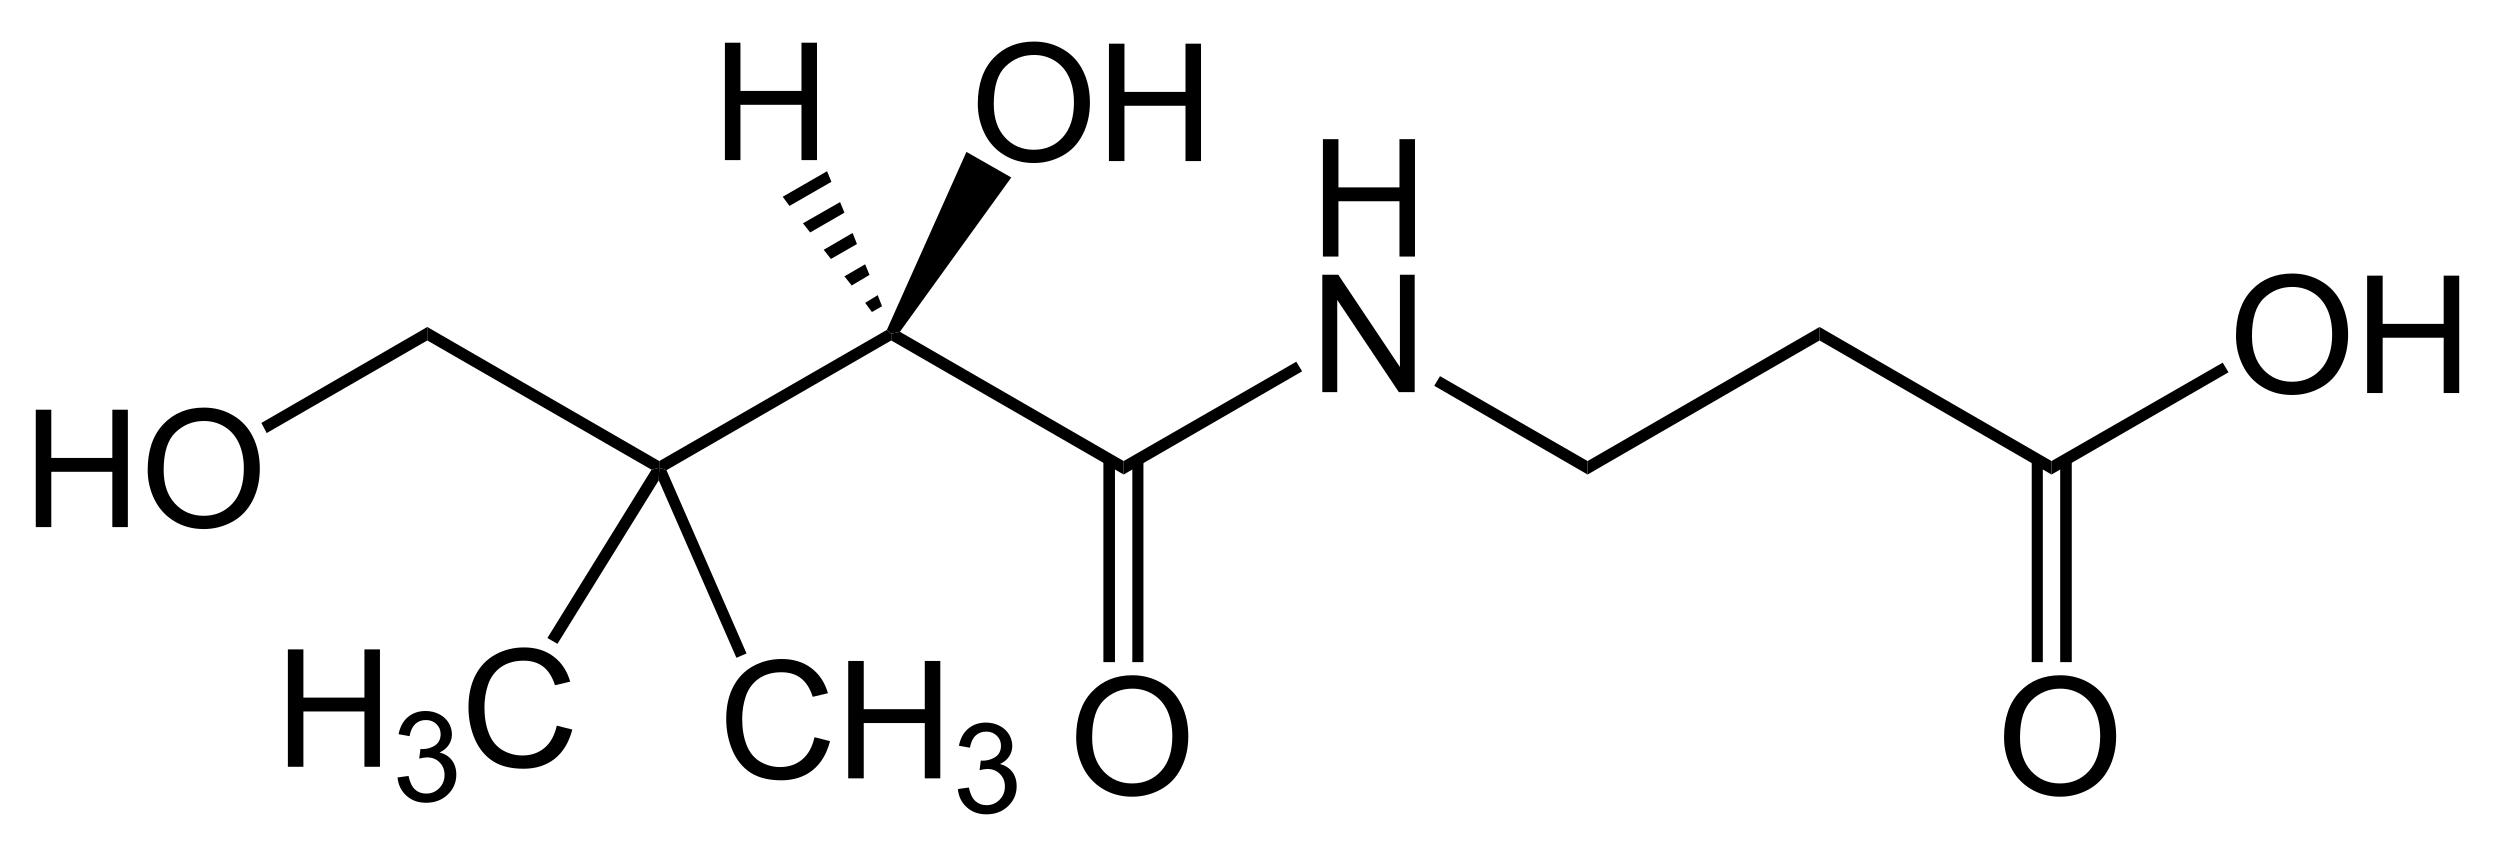 <?xml version="1.0" encoding="UTF-8"?>
<!-- Converted by misc2svg (http://www.network-science.de/tools/misc2svg/) -->
<svg xmlns="http://www.w3.org/2000/svg" xmlns:xlink="http://www.w3.org/1999/xlink" width="324pt" height="109pt" viewBox="0 0 324 109" version="1.1">
<defs>
<clipPath id="clip1">
  <path d="M 0 0 L 323.75 0 L 323.75 108.75 L 0 108.75 L 0 0 Z M 0 0 "/>
</clipPath>
<clipPath id="clip2">
  <path d="M 0 108.75 L 323.75 108.75 L 323.75 0 L 0 0 L 0 108.75 Z M 0 108.75 "/>
</clipPath>
</defs>
<g id="misc2svg">
<g clip-path="url(#clip1)" clip-rule="nonzero">
<g clip-path="url(#clip2)" clip-rule="nonzero">
<path style=" stroke:none;fill-rule:nonzero;fill:rgb(0%,0%,0%);fill-opacity:1;" d="M 4.637 68.312 L 4.637 53.098 L 6.648 53.098 L 6.648 59.348 L 14.559 59.348 L 14.559 53.098 L 16.57 53.098 L 16.57 68.312 L 14.559 68.312 L 14.559 61.145 L 6.648 61.145 L 6.648 68.312 L 4.637 68.312 Z M 4.637 68.312 "/>
<path style=" stroke:none;fill-rule:nonzero;fill:rgb(0%,0%,0%);fill-opacity:1;" d="M 19.141 60.91 C 19.141 58.387 19.812 56.406 21.172 54.973 C 22.523 53.543 24.277 52.824 26.426 52.824 C 27.816 52.824 29.082 53.164 30.215 53.84 C 31.348 54.504 32.207 55.441 32.793 56.652 C 33.379 57.852 33.672 59.211 33.672 60.734 C 33.672 62.273 33.359 63.656 32.734 64.875 C 32.117 66.086 31.238 67.004 30.098 67.629 C 28.949 68.254 27.719 68.566 26.406 68.566 C 24.969 68.566 23.691 68.227 22.559 67.531 C 21.434 66.844 20.586 65.898 20 64.699 C 19.422 63.504 19.141 62.238 19.141 60.91 Z M 21.211 60.93 C 21.211 62.766 21.699 64.211 22.676 65.266 C 23.66 66.32 24.902 66.848 26.387 66.848 C 27.91 66.848 29.16 66.316 30.137 65.246 C 31.113 64.18 31.602 62.668 31.602 60.715 C 31.602 59.48 31.391 58.398 30.977 57.473 C 30.555 56.551 29.945 55.832 29.141 55.324 C 28.328 54.816 27.426 54.562 26.426 54.562 C 25.004 54.562 23.777 55.051 22.754 56.027 C 21.723 57.004 21.211 58.641 21.211 60.93 Z M 21.211 60.93 "/>
<path style=" stroke:none;fill-rule:nonzero;fill:rgb(0%,0%,0%);fill-opacity:1;" d="M 55.375 42.375 L 55.375 44.125 L 34.562 56.125 L 33.875 54.812 L 55.375 42.375 Z M 55.375 42.375 "/>
<path style=" stroke:none;fill-rule:nonzero;fill:rgb(0%,0%,0%);fill-opacity:1;" d="M 85.438 59.75 L 85.438 60.625 L 84.438 60.875 L 55.375 44.125 L 55.375 42.375 L 85.438 59.75 Z M 85.438 59.75 "/>
<path style=" stroke:none;fill-rule:nonzero;fill:rgb(0%,0%,0%);fill-opacity:1;" d="M 114.938 42.75 L 115.5 43.25 L 115.5 44.125 L 86.375 60.938 L 85.438 60.625 L 85.438 59.75 L 114.938 42.75 Z M 114.938 42.75 "/>
<path style=" stroke:none;fill-rule:nonzero;fill:rgb(0%,0%,0%);fill-opacity:1;" d="M 145.625 59.75 L 145.625 61.5 L 115.5 44.125 L 115.5 43.25 L 116.625 43 L 145.625 59.75 Z M 145.625 59.75 "/>
<path style=" stroke:none;fill-rule:nonzero;fill:rgb(0%,0%,0%);fill-opacity:1;" d="M 171.449 33.25 L 171.449 18.035 L 173.461 18.035 L 173.461 24.285 L 181.371 24.285 L 181.371 18.035 L 183.383 18.035 L 183.383 33.25 L 181.371 33.25 L 181.371 26.082 L 173.461 26.082 L 173.461 33.25 L 171.449 33.25 Z M 171.449 33.25 "/>
<path style=" stroke:none;fill-rule:nonzero;fill:rgb(0%,0%,0%);fill-opacity:1;" d="M 171.371 50.824 L 171.371 35.609 L 173.441 35.609 L 181.43 47.562 L 181.43 35.609 L 183.344 35.609 L 183.344 50.824 L 181.293 50.824 L 173.305 38.871 L 173.305 50.824 L 171.371 50.824 Z M 171.371 50.824 "/>
<path style=" stroke:none;fill-rule:nonzero;fill:rgb(0%,0%,0%);fill-opacity:1;" d="M 168 46.875 L 168.75 48.125 L 145.625 61.5 L 145.625 59.75 L 168 46.875 Z M 168 46.875 "/>
<path style=" stroke:none;fill-rule:nonzero;fill:rgb(0%,0%,0%);fill-opacity:1;" d="M 205.75 59.75 L 205.75 61.5 L 185.875 50 L 186.625 48.75 L 205.75 59.75 Z M 205.75 59.75 "/>
<path style=" stroke:none;fill-rule:nonzero;fill:rgb(0%,0%,0%);fill-opacity:1;" d="M 235.812 42.375 L 235.812 44.125 L 205.75 61.5 L 205.75 59.75 L 235.812 42.375 Z M 235.812 42.375 "/>
<path style=" stroke:none;fill-rule:nonzero;fill:rgb(0%,0%,0%);fill-opacity:1;" d="M 265.875 59.75 L 265.875 61.5 L 235.812 44.125 L 235.812 42.375 L 265.875 59.75 Z M 265.875 59.75 "/>
<path style=" stroke:none;fill-rule:nonzero;fill:rgb(0%,0%,0%);fill-opacity:1;" d="M 289.785 43.535 C 289.785 41.012 290.461 39.031 291.816 37.598 C 293.168 36.168 294.922 35.449 297.07 35.449 C 298.461 35.449 299.727 35.789 300.859 36.465 C 301.992 37.129 302.852 38.066 303.438 39.277 C 304.023 40.477 304.316 41.836 304.316 43.359 C 304.316 44.898 304.004 46.281 303.379 47.5 C 302.766 48.711 301.883 49.629 300.742 50.254 C 299.594 50.879 298.363 51.191 297.051 51.191 C 295.617 51.191 294.336 50.852 293.203 50.156 C 292.078 49.469 291.23 48.523 290.645 47.324 C 290.07 46.129 289.785 44.863 289.785 43.535 Z M 291.855 43.555 C 291.855 45.391 292.344 46.836 293.32 47.891 C 294.305 48.945 295.547 49.473 297.031 49.473 C 298.555 49.473 299.805 48.941 300.781 47.871 C 301.758 46.805 302.246 45.293 302.246 43.34 C 302.246 42.105 302.035 41.023 301.621 40.098 C 301.203 39.176 300.59 38.457 299.785 37.949 C 298.977 37.441 298.07 37.188 297.07 37.188 C 295.648 37.188 294.422 37.676 293.398 38.652 C 292.367 39.629 291.855 41.266 291.855 43.555 Z M 291.855 43.555 "/>
<path style=" stroke:none;fill-rule:nonzero;fill:rgb(0%,0%,0%);fill-opacity:1;" d="M 306.781 50.938 L 306.781 35.723 L 308.793 35.723 L 308.793 41.973 L 316.703 41.973 L 316.703 35.723 L 318.715 35.723 L 318.715 50.938 L 316.703 50.938 L 316.703 43.77 L 308.793 43.77 L 308.793 50.938 L 306.781 50.938 Z M 306.781 50.938 "/>
<path style=" stroke:none;fill-rule:nonzero;fill:rgb(0%,0%,0%);fill-opacity:1;" d="M 288.062 47 L 288.812 48.25 L 265.875 61.5 L 265.875 59.75 L 288.062 47 Z M 288.062 47 "/>
<path style=" stroke:none;fill-rule:nonzero;fill:rgb(0%,0%,0%);fill-opacity:1;" d="M 37.309 99.375 L 37.309 84.16 L 39.32 84.16 L 39.32 90.41 L 47.23 90.41 L 47.23 84.16 L 49.242 84.16 L 49.242 99.375 L 47.23 99.375 L 47.23 92.207 L 39.32 92.207 L 39.32 99.375 L 37.309 99.375 Z M 37.309 99.375 "/>
<path style=" stroke:none;fill-rule:nonzero;fill:rgb(0%,0%,0%);fill-opacity:1;" d="M 51.52 100.758 L 52.945 100.562 C 53.113 101.375 53.395 101.961 53.785 102.32 C 54.176 102.672 54.656 102.848 55.23 102.848 C 55.895 102.848 56.453 102.625 56.91 102.164 C 57.379 101.695 57.613 101.121 57.613 100.426 C 57.613 99.762 57.398 99.227 56.969 98.805 C 56.551 98.375 56.012 98.16 55.348 98.16 C 55.074 98.16 54.734 98.215 54.332 98.316 L 54.488 97.066 C 54.594 97.082 54.672 97.086 54.723 97.086 C 55.336 97.086 55.883 96.93 56.363 96.617 C 56.859 96.297 57.105 95.797 57.105 95.133 C 57.105 94.617 56.922 94.188 56.559 93.844 C 56.207 93.492 55.75 93.316 55.191 93.316 C 54.633 93.316 54.168 93.492 53.805 93.844 C 53.441 94.195 53.199 94.719 53.082 95.406 L 51.656 95.152 C 51.84 94.207 52.234 93.469 52.848 92.945 C 53.473 92.414 54.242 92.145 55.152 92.145 C 55.789 92.145 56.375 92.281 56.91 92.555 C 57.445 92.828 57.855 93.199 58.141 93.668 C 58.426 94.137 58.57 94.641 58.57 95.172 C 58.57 95.672 58.434 96.125 58.16 96.539 C 57.887 96.961 57.488 97.281 56.969 97.516 C 57.645 97.688 58.172 98.02 58.551 98.512 C 58.941 99.012 59.137 99.637 59.137 100.387 C 59.137 101.402 58.766 102.273 58.023 102.984 C 57.281 103.688 56.344 104.039 55.211 104.039 C 54.195 104.039 53.348 103.738 52.672 103.121 C 51.996 102.512 51.609 101.727 51.52 100.758 Z M 51.52 100.758 "/>
<path style=" stroke:none;fill-rule:nonzero;fill:rgb(0%,0%,0%);fill-opacity:1;" d="M 72.16 94.043 L 74.172 94.551 C 73.742 96.207 72.98 97.473 71.887 98.34 C 70.793 99.199 69.449 99.629 67.863 99.629 C 66.223 99.629 64.883 99.297 63.859 98.633 C 62.844 97.969 62.062 97.008 61.516 95.742 C 60.977 94.469 60.715 93.105 60.715 91.66 C 60.715 90.074 61.012 88.691 61.613 87.52 C 62.223 86.34 63.086 85.441 64.211 84.824 C 65.328 84.215 66.559 83.906 67.902 83.906 C 69.426 83.906 70.699 84.297 71.73 85.078 C 72.77 85.852 73.492 86.934 73.898 88.34 L 71.926 88.809 C 71.574 87.707 71.055 86.895 70.383 86.387 C 69.719 85.879 68.879 85.625 67.863 85.625 C 66.691 85.625 65.703 85.91 64.914 86.465 C 64.133 87.027 63.574 87.785 63.254 88.73 C 62.941 89.668 62.785 90.641 62.785 91.641 C 62.785 92.945 62.969 94.078 63.352 95.039 C 63.727 96.008 64.312 96.73 65.109 97.207 C 65.914 97.676 66.777 97.91 67.707 97.91 C 68.824 97.91 69.777 97.59 70.559 96.934 C 71.34 96.285 71.871 95.324 72.16 94.043 Z M 72.16 94.043 "/>
<path style=" stroke:none;fill-rule:nonzero;fill:rgb(0%,0%,0%);fill-opacity:1;" d="M 72.25 83.438 L 70.938 82.688 L 84.438 60.875 L 85.438 60.625 L 85.375 62.25 L 72.25 83.438 Z M 72.25 83.438 "/>
<path style=" stroke:none;fill-rule:nonzero;fill:rgb(0%,0%,0%);fill-opacity:1;" d="M 105.562 95.543 L 107.574 96.051 C 107.145 97.707 106.383 98.973 105.289 99.84 C 104.195 100.699 102.852 101.129 101.266 101.129 C 99.625 101.129 98.289 100.797 97.262 100.133 C 96.246 99.469 95.465 98.508 94.918 97.242 C 94.383 95.969 94.117 94.605 94.117 93.16 C 94.117 91.574 94.414 90.191 95.016 89.02 C 95.625 87.84 96.492 86.941 97.613 86.324 C 98.73 85.715 99.961 85.406 101.305 85.406 C 102.828 85.406 104.102 85.797 105.133 86.578 C 106.172 87.352 106.895 88.434 107.301 89.84 L 105.328 90.309 C 104.977 89.207 104.461 88.395 103.785 87.887 C 103.121 87.379 102.281 87.125 101.266 87.125 C 100.094 87.125 99.109 87.41 98.316 87.965 C 97.535 88.527 96.977 89.285 96.656 90.23 C 96.344 91.168 96.188 92.141 96.188 93.141 C 96.188 94.445 96.375 95.578 96.754 96.539 C 97.129 97.508 97.715 98.23 98.512 98.707 C 99.316 99.176 100.18 99.41 101.109 99.41 C 102.227 99.41 103.18 99.09 103.961 98.434 C 104.742 97.785 105.273 96.824 105.562 95.543 Z M 105.562 95.543 "/>
<path style=" stroke:none;fill-rule:nonzero;fill:rgb(0%,0%,0%);fill-opacity:1;" d="M 109.93 100.875 L 109.93 85.66 L 111.941 85.66 L 111.941 91.91 L 119.852 91.91 L 119.852 85.66 L 121.863 85.66 L 121.863 100.875 L 119.852 100.875 L 119.852 93.707 L 111.941 93.707 L 111.941 100.875 L 109.93 100.875 Z M 109.93 100.875 "/>
<path style=" stroke:none;fill-rule:nonzero;fill:rgb(0%,0%,0%);fill-opacity:1;" d="M 124.141 102.258 L 125.566 102.062 C 125.73 102.875 126.016 103.461 126.406 103.82 C 126.797 104.172 127.273 104.348 127.852 104.348 C 128.516 104.348 129.07 104.125 129.531 103.664 C 130 103.195 130.234 102.621 130.234 101.926 C 130.234 101.262 130.02 100.727 129.59 100.305 C 129.168 99.875 128.633 99.66 127.969 99.66 C 127.695 99.66 127.352 99.715 126.953 99.816 L 127.109 98.566 C 127.211 98.582 127.289 98.586 127.344 98.586 C 127.953 98.586 128.5 98.43 128.984 98.117 C 129.477 97.797 129.727 97.297 129.727 96.633 C 129.727 96.117 129.539 95.688 129.18 95.344 C 128.828 94.992 128.367 94.816 127.812 94.816 C 127.25 94.816 126.785 94.992 126.426 95.344 C 126.059 95.695 125.82 96.219 125.703 96.906 L 124.277 96.652 C 124.457 95.707 124.852 94.969 125.469 94.445 C 126.094 93.914 126.859 93.645 127.773 93.645 C 128.406 93.645 128.992 93.781 129.531 94.055 C 130.062 94.328 130.473 94.699 130.762 95.168 C 131.043 95.637 131.191 96.141 131.191 96.672 C 131.191 97.172 131.055 97.625 130.781 98.039 C 130.508 98.461 130.105 98.781 129.59 99.016 C 130.262 99.188 130.789 99.52 131.172 100.012 C 131.562 100.512 131.758 101.137 131.758 101.887 C 131.758 102.902 131.387 103.773 130.645 104.484 C 129.902 105.188 128.965 105.539 127.832 105.539 C 126.816 105.539 125.965 105.238 125.293 104.621 C 124.613 104.012 124.227 103.227 124.141 102.258 Z M 124.141 102.258 "/>
<path style=" stroke:none;fill-rule:nonzero;fill:rgb(0%,0%,0%);fill-opacity:1;" d="M 96.75 84.688 L 95.438 85.25 L 85.375 62.25 L 85.438 60.625 L 86.375 60.938 L 96.75 84.688 Z M 96.75 84.688 "/>
<path style=" stroke:none;fill-rule:nonzero;fill:rgb(0%,0%,0%);fill-opacity:1;" d="M 126.723 13.473 C 126.723 10.949 127.398 8.969 128.754 7.535 C 130.105 6.105 131.859 5.387 134.008 5.387 C 135.398 5.387 136.664 5.727 137.797 6.402 C 138.93 7.066 139.789 8.004 140.375 9.215 C 140.961 10.414 141.254 11.773 141.254 13.297 C 141.254 14.836 140.941 16.219 140.316 17.438 C 139.703 18.648 138.82 19.566 137.68 20.191 C 136.531 20.816 135.301 21.129 133.988 21.129 C 132.555 21.129 131.273 20.789 130.141 20.094 C 129.016 19.406 128.168 18.461 127.582 17.262 C 127.008 16.066 126.723 14.801 126.723 13.473 Z M 128.793 13.492 C 128.793 15.328 129.281 16.773 130.258 17.828 C 131.242 18.883 132.484 19.41 133.969 19.41 C 135.492 19.41 136.742 18.879 137.719 17.809 C 138.695 16.742 139.184 15.23 139.184 13.277 C 139.184 12.043 138.973 10.961 138.559 10.035 C 138.141 9.113 137.527 8.395 136.723 7.887 C 135.914 7.379 135.008 7.125 134.008 7.125 C 132.586 7.125 131.359 7.613 130.336 8.59 C 129.305 9.566 128.793 11.203 128.793 13.492 Z M 128.793 13.492 "/>
<path style=" stroke:none;fill-rule:nonzero;fill:rgb(0%,0%,0%);fill-opacity:1;" d="M 143.719 20.875 L 143.719 5.66 L 145.73 5.66 L 145.73 11.91 L 153.641 11.91 L 153.641 5.66 L 155.652 5.66 L 155.652 20.875 L 153.641 20.875 L 153.641 13.707 L 145.73 13.707 L 145.73 20.875 L 143.719 20.875 Z M 143.719 20.875 "/>
<path style=" stroke:none;fill-rule:nonzero;fill:rgb(0%,0%,0%);fill-opacity:1;" d="M 125.25 19.688 L 131.062 23 L 116.625 43 L 115.5 43.25 L 114.938 42.75 L 125.25 19.688 Z M 125.25 19.688 "/>
<path style=" stroke:none;fill-rule:nonzero;fill:rgb(0%,0%,0%);fill-opacity:1;" d="M 93.949 20.75 L 93.949 5.535 L 95.961 5.535 L 95.961 11.785 L 103.871 11.785 L 103.871 5.535 L 105.883 5.535 L 105.883 20.75 L 103.871 20.75 L 103.871 13.582 L 95.961 13.582 L 95.961 20.75 L 93.949 20.75 Z M 93.949 20.75 "/>
<path style=" stroke:none;fill-rule:nonzero;fill:rgb(0%,0%,0%);fill-opacity:1;" d="M 101.438 25.5 L 107.188 22.188 L 107.75 23.562 L 102.312 26.688 L 101.438 25.5 Z M 101.438 25.5 "/>
<path style=" stroke:none;fill-rule:nonzero;fill:rgb(0%,0%,0%);fill-opacity:1;" d="M 104.062 28.938 L 108.875 26.188 L 109.438 27.562 L 105 30.125 L 104.062 28.938 Z M 104.062 28.938 "/>
<path style=" stroke:none;fill-rule:nonzero;fill:rgb(0%,0%,0%);fill-opacity:1;" d="M 106.75 32.375 L 110.5 30.188 L 111.062 31.625 L 107.688 33.562 L 106.75 32.375 Z M 106.75 32.375 "/>
<path style=" stroke:none;fill-rule:nonzero;fill:rgb(0%,0%,0%);fill-opacity:1;" d="M 109.438 35.812 L 112.125 34.25 L 112.688 35.625 L 110.375 37 L 109.438 35.812 Z M 109.438 35.812 "/>
<path style=" stroke:none;fill-rule:nonzero;fill:rgb(0%,0%,0%);fill-opacity:1;" d="M 112.125 39.25 L 113.75 38.25 L 114.312 39.688 L 113 40.438 L 112.125 39.25 Z M 112.125 39.25 "/>
<path style=" stroke:none;fill-rule:nonzero;fill:rgb(0%,0%,0%);fill-opacity:1;" d="M 139.473 95.598 C 139.473 93.074 140.148 91.098 141.504 89.66 C 142.855 88.23 144.609 87.512 146.758 87.512 C 148.148 87.512 149.414 87.855 150.547 88.527 C 151.68 89.191 152.539 90.129 153.125 91.34 C 153.711 92.543 154.004 93.898 154.004 95.422 C 154.004 96.961 153.691 98.344 153.066 99.562 C 152.453 100.773 151.57 101.691 150.43 102.316 C 149.281 102.941 148.051 103.254 146.738 103.254 C 145.305 103.254 144.023 102.914 142.891 102.219 C 141.766 101.531 140.918 100.59 140.332 99.387 C 139.758 98.191 139.473 96.926 139.473 95.598 Z M 141.543 95.617 C 141.543 97.453 142.031 98.898 143.008 99.953 C 143.992 101.008 145.234 101.535 146.719 101.535 C 148.242 101.535 149.492 101.004 150.469 99.934 C 151.445 98.871 151.934 97.355 151.934 95.402 C 151.934 94.168 151.723 93.09 151.309 92.16 C 150.891 91.238 150.277 90.52 149.473 90.012 C 148.664 89.504 147.758 89.25 146.758 89.25 C 145.336 89.25 144.109 89.738 143.086 90.715 C 142.055 91.691 141.543 93.328 141.543 95.617 Z M 141.543 95.617 "/>
<path style=" stroke:none;fill-rule:nonzero;fill:rgb(0%,0%,0%);fill-opacity:1;" d="M 148.188 85.812 L 146.75 85.812 L 146.75 59.562 L 148.188 59.562 L 148.188 85.812 Z M 148.188 85.812 "/>
<path style=" stroke:none;fill-rule:nonzero;fill:rgb(0%,0%,0%);fill-opacity:1;" d="M 144.5 85.812 L 143 85.812 L 143 59.562 L 144.5 59.562 L 144.5 85.812 Z M 144.5 85.812 "/>
<path style=" stroke:none;fill-rule:nonzero;fill:rgb(0%,0%,0%);fill-opacity:1;" d="M 259.723 95.598 C 259.723 93.074 260.398 91.098 261.754 89.66 C 263.105 88.23 264.859 87.512 267.008 87.512 C 268.398 87.512 269.664 87.855 270.797 88.527 C 271.93 89.191 272.789 90.129 273.375 91.34 C 273.961 92.543 274.254 93.898 274.254 95.422 C 274.254 96.961 273.941 98.344 273.316 99.562 C 272.703 100.773 271.82 101.691 270.68 102.316 C 269.531 102.941 268.301 103.254 266.988 103.254 C 265.555 103.254 264.273 102.914 263.141 102.219 C 262.016 101.531 261.168 100.59 260.582 99.387 C 260.008 98.191 259.723 96.926 259.723 95.598 Z M 261.793 95.617 C 261.793 97.453 262.281 98.898 263.258 99.953 C 264.242 101.008 265.484 101.535 266.969 101.535 C 268.492 101.535 269.742 101.004 270.719 99.934 C 271.695 98.871 272.184 97.355 272.184 95.402 C 272.184 94.168 271.973 93.09 271.559 92.16 C 271.141 91.238 270.527 90.52 269.723 90.012 C 268.914 89.504 268.008 89.25 267.008 89.25 C 265.586 89.25 264.359 89.738 263.336 90.715 C 262.305 91.691 261.793 93.328 261.793 95.617 Z M 261.793 95.617 "/>
<path style=" stroke:none;fill-rule:nonzero;fill:rgb(0%,0%,0%);fill-opacity:1;" d="M 268.5 85.812 L 267 85.812 L 267 59.562 L 268.5 59.562 L 268.5 85.812 Z M 268.5 85.812 "/>
<path style=" stroke:none;fill-rule:nonzero;fill:rgb(0%,0%,0%);fill-opacity:1;" d="M 264.75 85.812 L 263.312 85.812 L 263.312 59.562 L 264.75 59.562 L 264.75 85.812 Z M 264.75 85.812 "/>
</g>
</g>
</g>
</svg>

